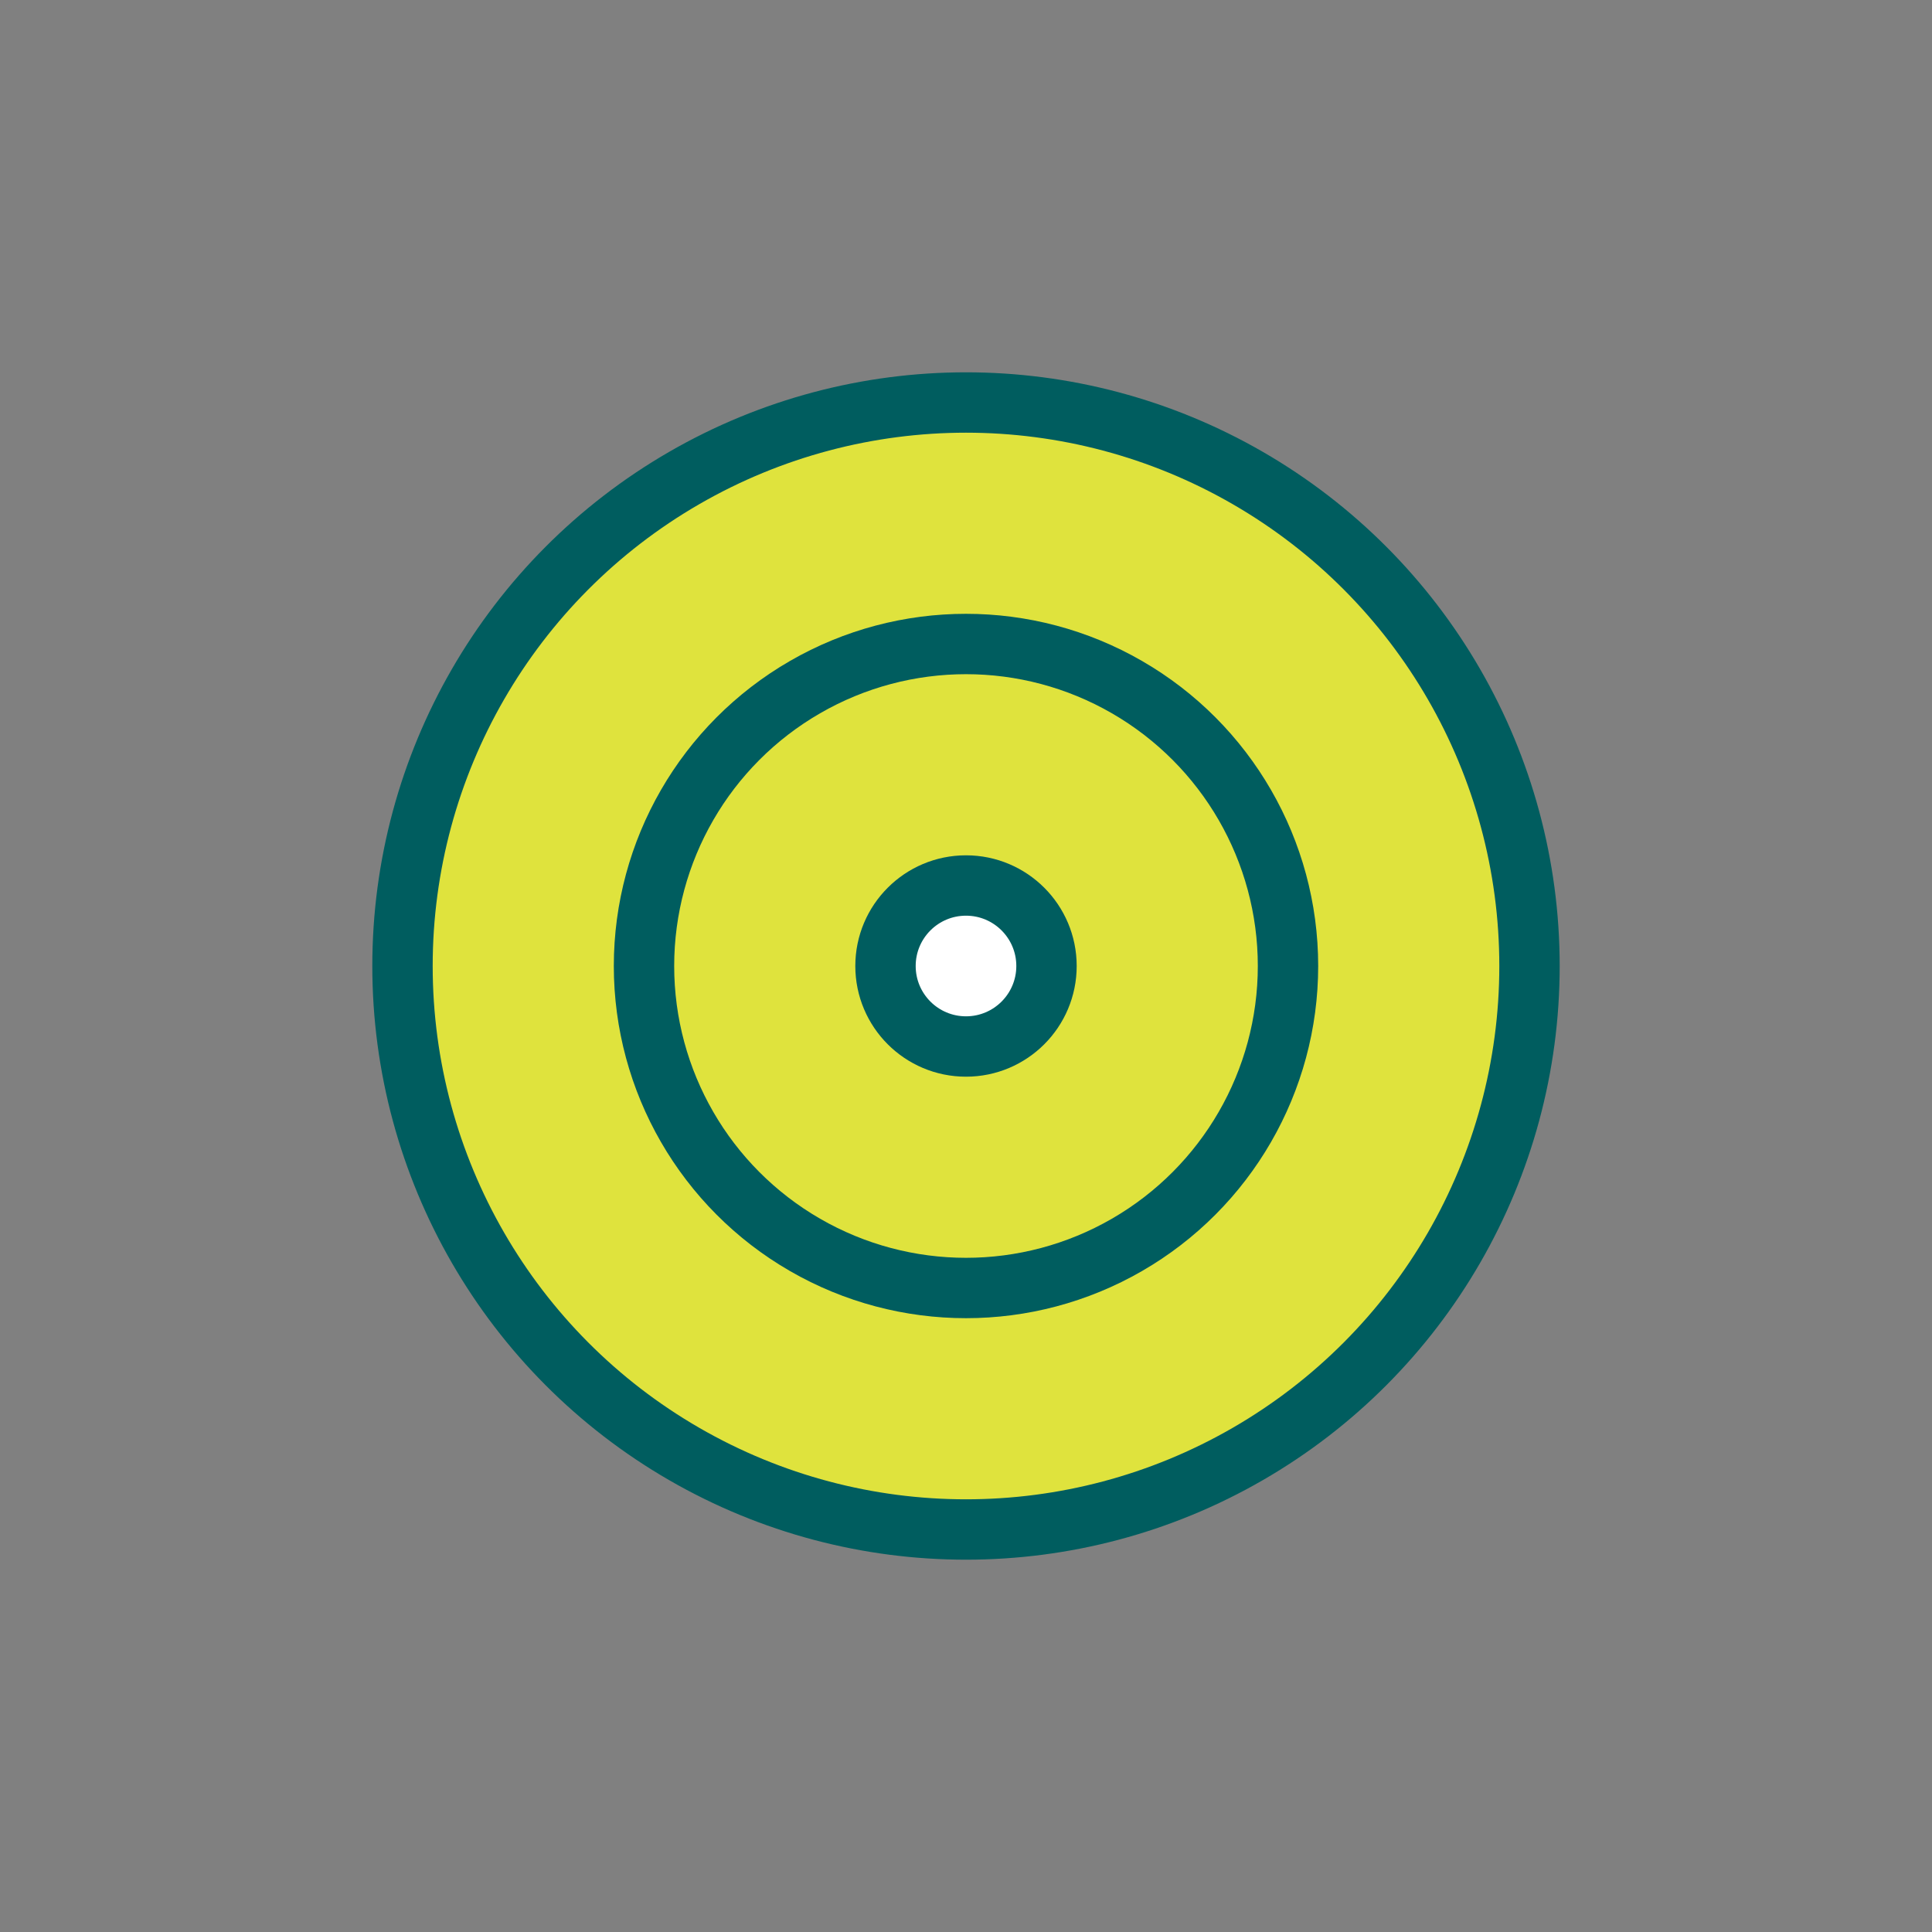 <svg id="Duo_Tone" data-name="Duo Tone" xmlns="http://www.w3.org/2000/svg" viewBox="0 0 24 24"><rect x="0" y="0" width="24" height="24" fill="#808080" stroke="none"/><defs><style>.cls-1{fill:#dfe33d;}.cls-2{fill:none;}.cls-2,.cls-3{stroke:#005d5f;stroke-linecap:round;stroke-linejoin:round;stroke-width:0.75px;}.cls-3{fill:#fff;}</style></defs><title>Maynuu_icons_Update_1832021</title><circle class="cls-1" cx="12" cy="12" r="7"/><circle class="cls-2" cx="12" cy="12" r="7"/><circle class="cls-2" cx="12" cy="12" r="4"/><circle class="cls-3" cx="12" cy="12" r="1"/></svg>
